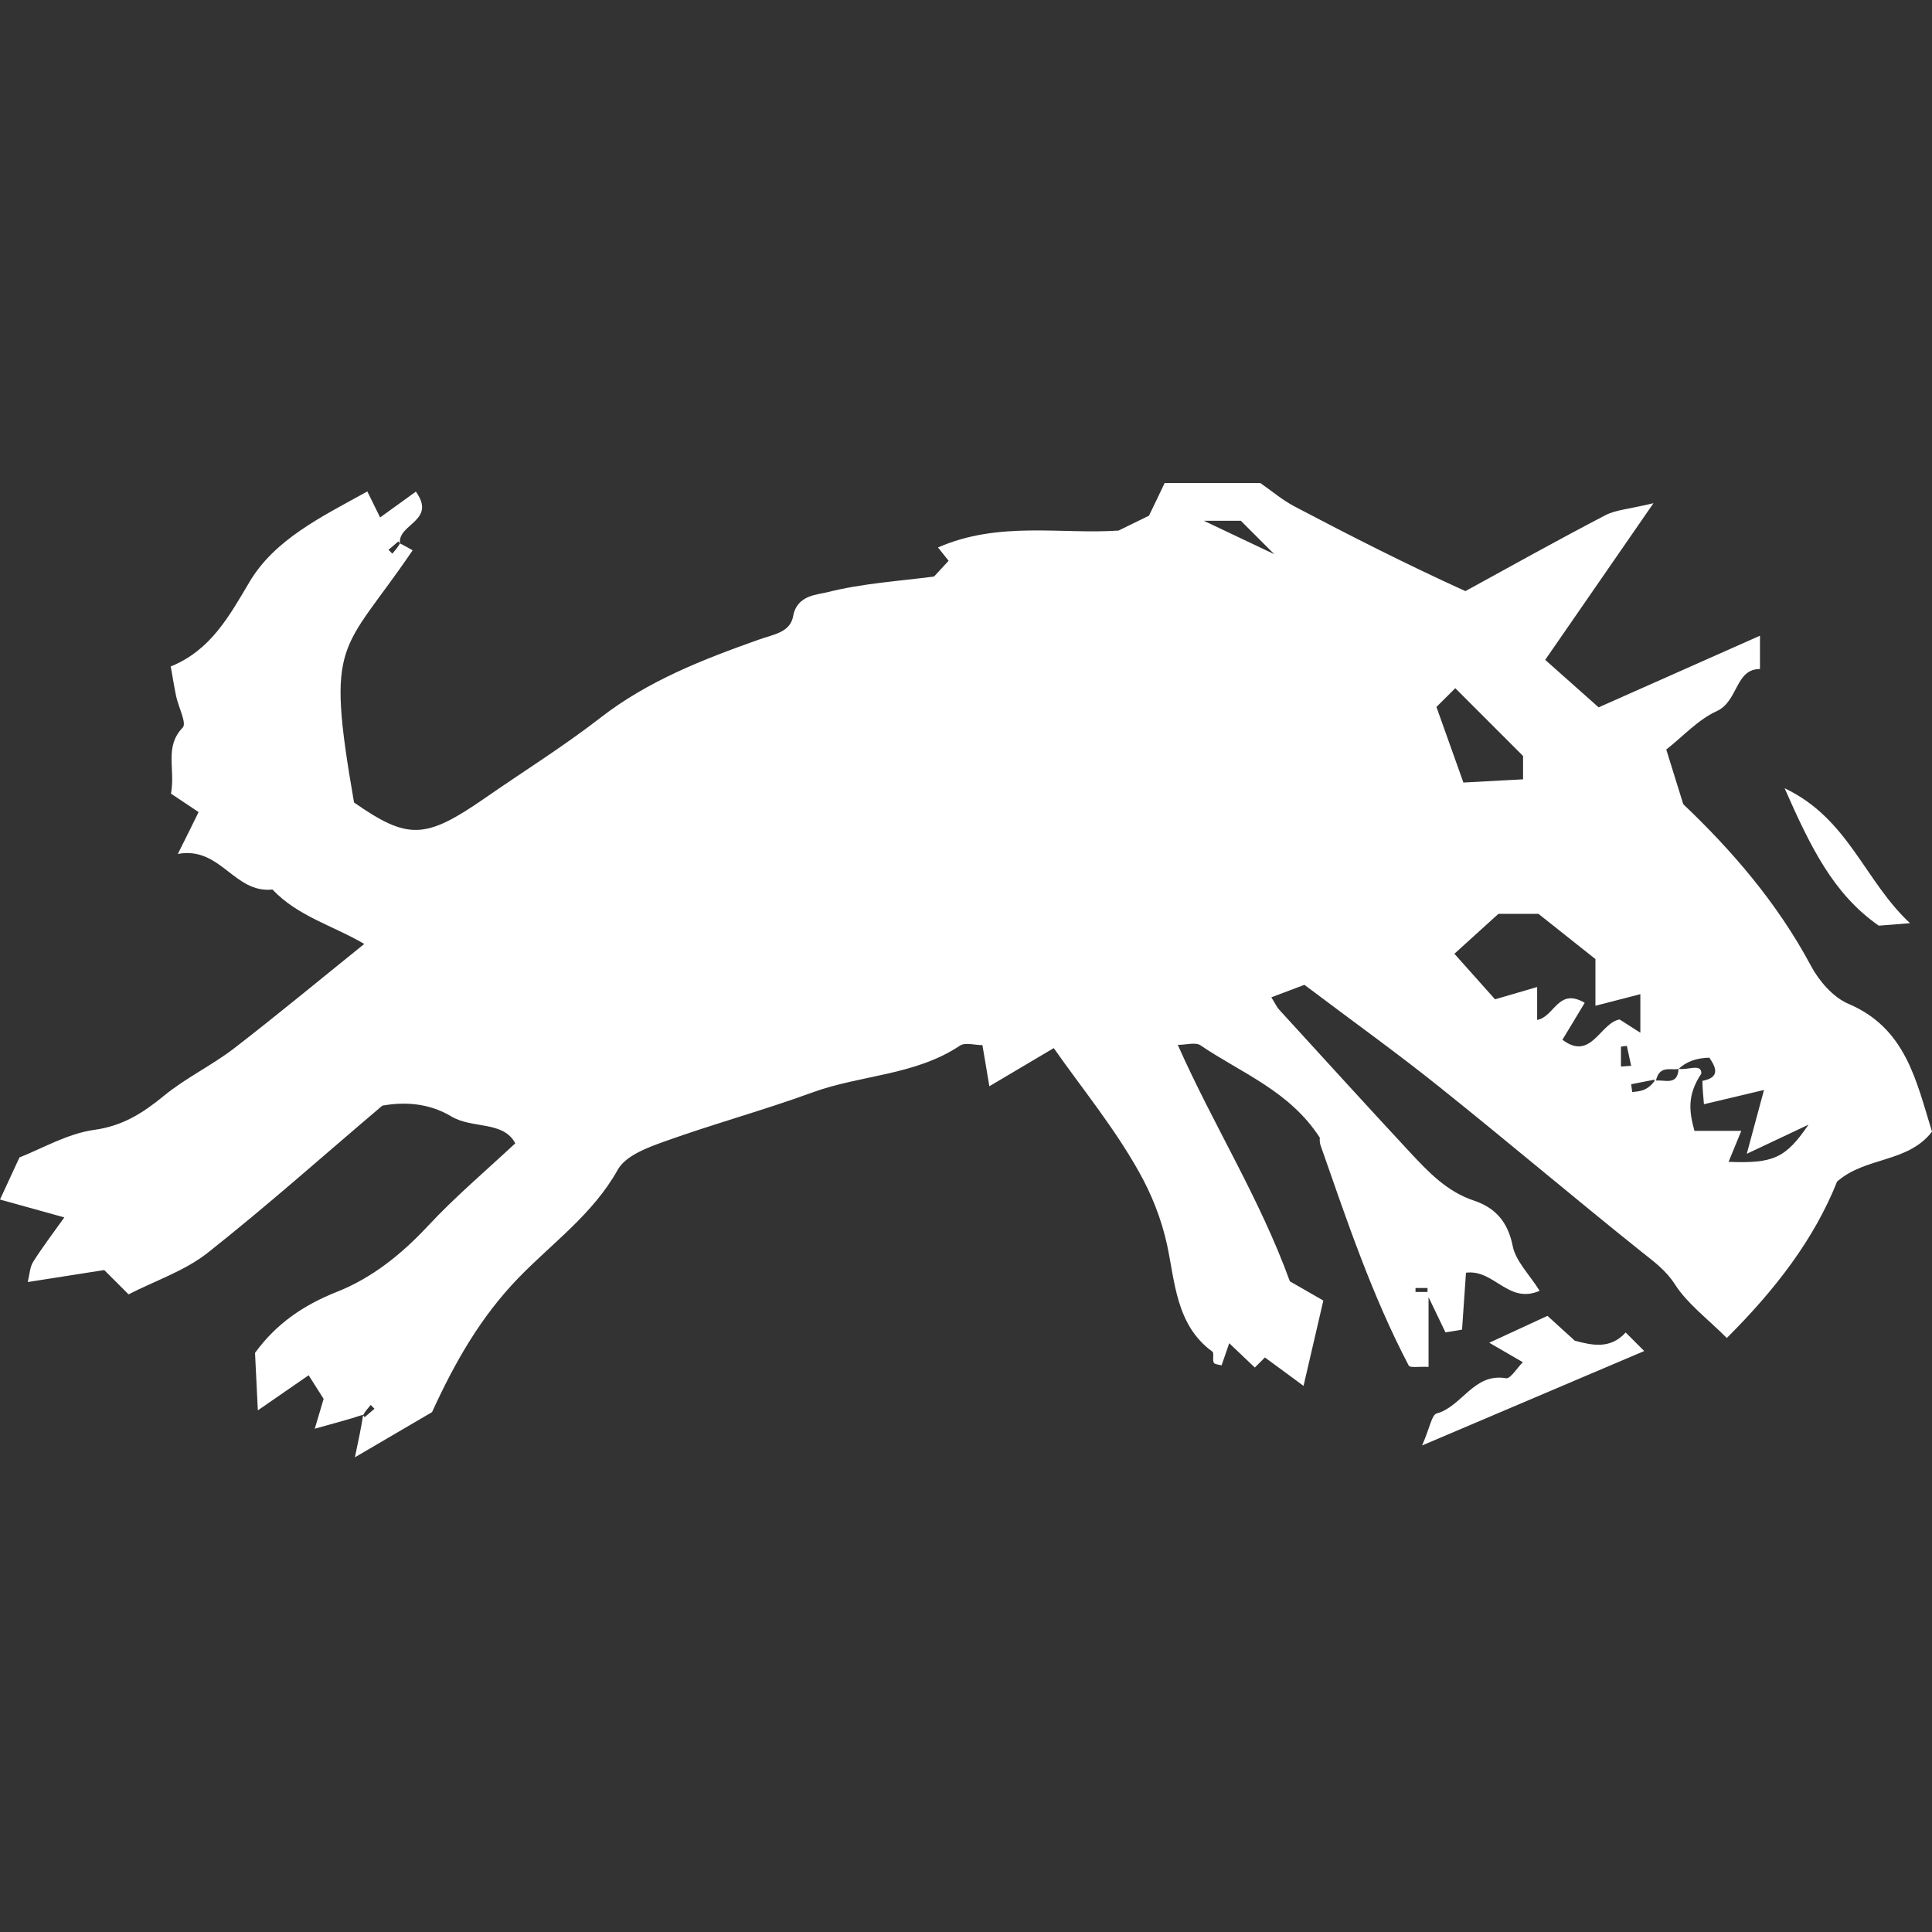 <svg width="24" height="24" viewBox="0 0 24 24" fill="none" xmlns="http://www.w3.org/2000/svg">
<rect x="0" y="0" width="24" height="24" fill="#333333" stroke="none"/>
<path d="M4.505 17.576C4.337 17.631 4.162 17.678 3.91 17.748C3.957 17.588 3.993 17.472 4.02 17.377C3.968 17.295 3.904 17.194 3.834 17.084C3.614 17.236 3.445 17.352 3.203 17.52C3.189 17.225 3.179 17.013 3.168 16.806C3.431 16.444 3.771 16.212 4.18 16.05C4.626 15.874 4.993 15.576 5.322 15.223C5.649 14.872 6.017 14.56 6.401 14.203C6.254 13.922 5.867 14.024 5.609 13.87C5.331 13.703 5.028 13.684 4.749 13.735C4.012 14.36 3.312 14.985 2.577 15.565C2.295 15.787 1.931 15.908 1.597 16.079L1.295 15.777C1.028 15.819 0.713 15.868 0.345 15.926C0.368 15.831 0.371 15.738 0.413 15.673C0.533 15.484 0.67 15.305 0.799 15.123C0.527 15.048 0.287 14.981 0 14.901C0.1 14.685 0.165 14.543 0.242 14.378C0.527 14.266 0.839 14.082 1.169 14.036C1.526 13.987 1.777 13.825 2.038 13.611C2.305 13.392 2.628 13.237 2.904 13.026C3.451 12.604 3.982 12.163 4.525 11.726C4.137 11.498 3.697 11.382 3.385 11.05C2.905 11.101 2.742 10.51 2.209 10.608C2.325 10.376 2.386 10.254 2.467 10.088C2.35 10.009 2.227 9.927 2.124 9.859C2.181 9.549 2.038 9.278 2.27 9.038C2.322 8.984 2.216 8.782 2.188 8.649C2.164 8.534 2.146 8.417 2.121 8.279C2.614 8.078 2.84 7.667 3.099 7.23C3.413 6.698 4.002 6.416 4.563 6.105C4.629 6.238 4.676 6.336 4.722 6.428C4.868 6.322 5.013 6.217 5.166 6.107C5.428 6.471 4.938 6.508 4.969 6.749C4.967 6.746 4.957 6.737 4.948 6.726C4.908 6.761 4.868 6.795 4.826 6.83C4.842 6.847 4.857 6.862 4.874 6.878C4.908 6.838 4.942 6.798 4.969 6.75C5.015 6.774 5.07 6.804 5.126 6.836C4.244 8.135 4.04 7.91 4.398 9.969C5.068 10.435 5.282 10.428 6.02 9.917C6.499 9.584 6.996 9.275 7.455 8.919C8.048 8.457 8.733 8.192 9.422 7.947C9.614 7.879 9.816 7.857 9.853 7.653C9.9 7.393 10.148 7.389 10.273 7.358C10.704 7.248 11.157 7.22 11.603 7.162C11.665 7.095 11.727 7.028 11.784 6.966C11.733 6.903 11.695 6.854 11.652 6.801C12.408 6.469 13.191 6.64 13.895 6.591C14.046 6.517 14.149 6.466 14.273 6.406C14.33 6.288 14.4 6.144 14.468 6C14.865 6 15.26 6 15.656 6C15.799 6.1 15.933 6.214 16.086 6.294C16.776 6.657 17.47 7.01 18.204 7.343C18.771 7.032 19.354 6.707 19.943 6.4C20.073 6.333 20.233 6.325 20.54 6.251C20.025 6.997 19.605 7.604 19.195 8.197C19.425 8.402 19.624 8.579 19.859 8.787C20.445 8.527 21.133 8.221 21.863 7.897V8.311C21.556 8.308 21.594 8.712 21.326 8.834C21.093 8.94 20.906 9.149 20.699 9.311C20.768 9.531 20.829 9.727 20.91 9.99C21.498 10.548 22.076 11.209 22.498 12.001C22.598 12.188 22.773 12.389 22.96 12.469C23.673 12.771 23.802 13.418 24 14.058C23.698 14.449 23.174 14.367 22.821 14.678C22.535 15.395 22.056 16.018 21.451 16.621C21.207 16.377 20.962 16.196 20.808 15.957C20.692 15.776 20.545 15.673 20.389 15.548C19.55 14.877 18.728 14.18 17.889 13.509C17.368 13.091 16.825 12.702 16.204 12.234C16.145 12.257 15.976 12.319 15.793 12.389C15.847 12.475 15.863 12.514 15.89 12.542C16.432 13.134 16.971 13.729 17.518 14.317C17.745 14.56 17.975 14.803 18.309 14.914C18.574 15.002 18.731 15.177 18.791 15.477C18.828 15.666 18.997 15.829 19.126 16.035C18.734 16.205 18.563 15.765 18.211 15.81C18.196 16.033 18.18 16.266 18.162 16.517C18.093 16.529 18.026 16.541 17.956 16.551C17.905 16.445 17.859 16.35 17.746 16.114V16.98C17.626 16.974 17.515 16.994 17.5 16.964C17.041 16.089 16.729 15.155 16.404 14.226C16.389 14.182 16.395 14.131 16.396 14.134C16.022 13.553 15.422 13.331 14.914 12.986C14.851 12.943 14.734 12.98 14.631 12.98C15.076 13.984 15.645 14.875 16.023 15.917C16.102 15.963 16.243 16.043 16.439 16.156C16.362 16.49 16.285 16.82 16.193 17.216C15.995 17.071 15.854 16.965 15.713 16.863C15.668 16.907 15.634 16.942 15.588 16.988C15.487 16.891 15.384 16.795 15.27 16.686C15.238 16.78 15.208 16.866 15.175 16.961C15.141 16.951 15.088 16.949 15.077 16.927C15.059 16.885 15.085 16.806 15.059 16.789C14.609 16.462 14.596 15.92 14.498 15.465C14.426 15.134 14.302 14.831 14.153 14.565C13.847 14.015 13.442 13.521 13.09 13.02C12.837 13.17 12.586 13.319 12.29 13.494C12.256 13.292 12.234 13.155 12.204 12.983C12.109 12.983 11.99 12.946 11.925 12.989C11.367 13.362 10.691 13.351 10.086 13.573C9.483 13.793 8.862 13.962 8.257 14.179C8.044 14.255 7.77 14.357 7.674 14.531C7.366 15.082 6.864 15.438 6.444 15.871C5.976 16.353 5.655 16.912 5.367 17.542C5.088 17.705 4.774 17.889 4.409 18.103C4.456 17.878 4.487 17.733 4.51 17.582C4.511 17.585 4.522 17.594 4.531 17.604C4.571 17.57 4.611 17.536 4.652 17.5L4.605 17.453C4.571 17.493 4.536 17.533 4.51 17.58L4.505 17.576ZM20.56 13.54C20.557 13.497 20.555 13.455 20.552 13.412C20.456 13.432 20.359 13.449 20.263 13.469C20.267 13.501 20.272 13.533 20.276 13.565C20.371 13.558 20.465 13.549 20.555 13.426C20.668 13.403 20.839 13.5 20.852 13.277C20.965 13.299 21.136 13.203 21.135 13.336C20.956 13.604 20.983 13.807 21.049 14.048H21.631C21.567 14.203 21.521 14.315 21.473 14.433C22.029 14.454 22.18 14.39 22.466 13.971C22.197 14.097 21.986 14.198 21.699 14.333C21.778 14.041 21.834 13.83 21.913 13.54C21.626 13.608 21.412 13.659 21.167 13.717C21.158 13.613 21.149 13.521 21.148 13.427C21.363 13.386 21.325 13.27 21.234 13.139C21.075 13.142 20.947 13.188 20.851 13.279C20.738 13.301 20.567 13.204 20.558 13.543L20.56 13.54ZM19.095 12.262V12.67C19.314 12.629 19.354 12.264 19.686 12.457C19.59 12.618 19.493 12.777 19.409 12.916C19.765 13.187 19.877 12.707 20.119 12.664C20.217 12.726 20.285 12.771 20.377 12.829V12.35C20.172 12.404 20.006 12.445 19.819 12.494V11.914C19.55 11.7 19.331 11.526 19.111 11.352H18.614C18.392 11.553 18.216 11.713 18.067 11.848C18.234 12.035 18.397 12.218 18.572 12.414C18.73 12.368 18.877 12.325 19.095 12.261V12.262ZM18.92 9.391C18.62 9.091 18.349 8.819 18.078 8.549C18.021 8.605 17.953 8.674 17.844 8.782C17.95 9.078 18.063 9.396 18.179 9.721C18.467 9.705 18.695 9.693 18.92 9.681V9.393V9.391ZM15.414 6.469H14.954C15.34 6.652 15.61 6.781 15.829 6.884C15.735 6.79 15.61 6.664 15.414 6.469ZM20.135 13.249C20.178 13.246 20.22 13.243 20.263 13.24C20.245 13.157 20.227 13.075 20.209 12.992C20.185 12.995 20.16 12.998 20.136 13.002V13.249H20.135ZM17.733 16.049V16H17.584V16.049H17.733Z" fill="white"/>
<path d="M20.193 16.551C20.297 16.655 20.351 16.708 20.425 16.783C19.542 17.159 18.672 17.528 17.666 17.956C17.763 17.735 17.785 17.576 17.846 17.559C18.164 17.472 18.306 17.052 18.708 17.121C18.764 17.13 18.846 16.992 18.917 16.922C18.812 16.861 18.706 16.8 18.5 16.68C18.794 16.545 18.988 16.454 19.223 16.346C19.337 16.45 19.441 16.544 19.563 16.655C19.773 16.71 20.003 16.766 20.195 16.552L20.193 16.551Z" fill="white"/>
<path d="M22.169 9.792C22.963 10.168 23.16 10.942 23.727 11.468C23.559 11.481 23.446 11.49 23.339 11.499C22.772 11.105 22.488 10.514 22.169 9.792Z" fill="white"/>
</svg>
